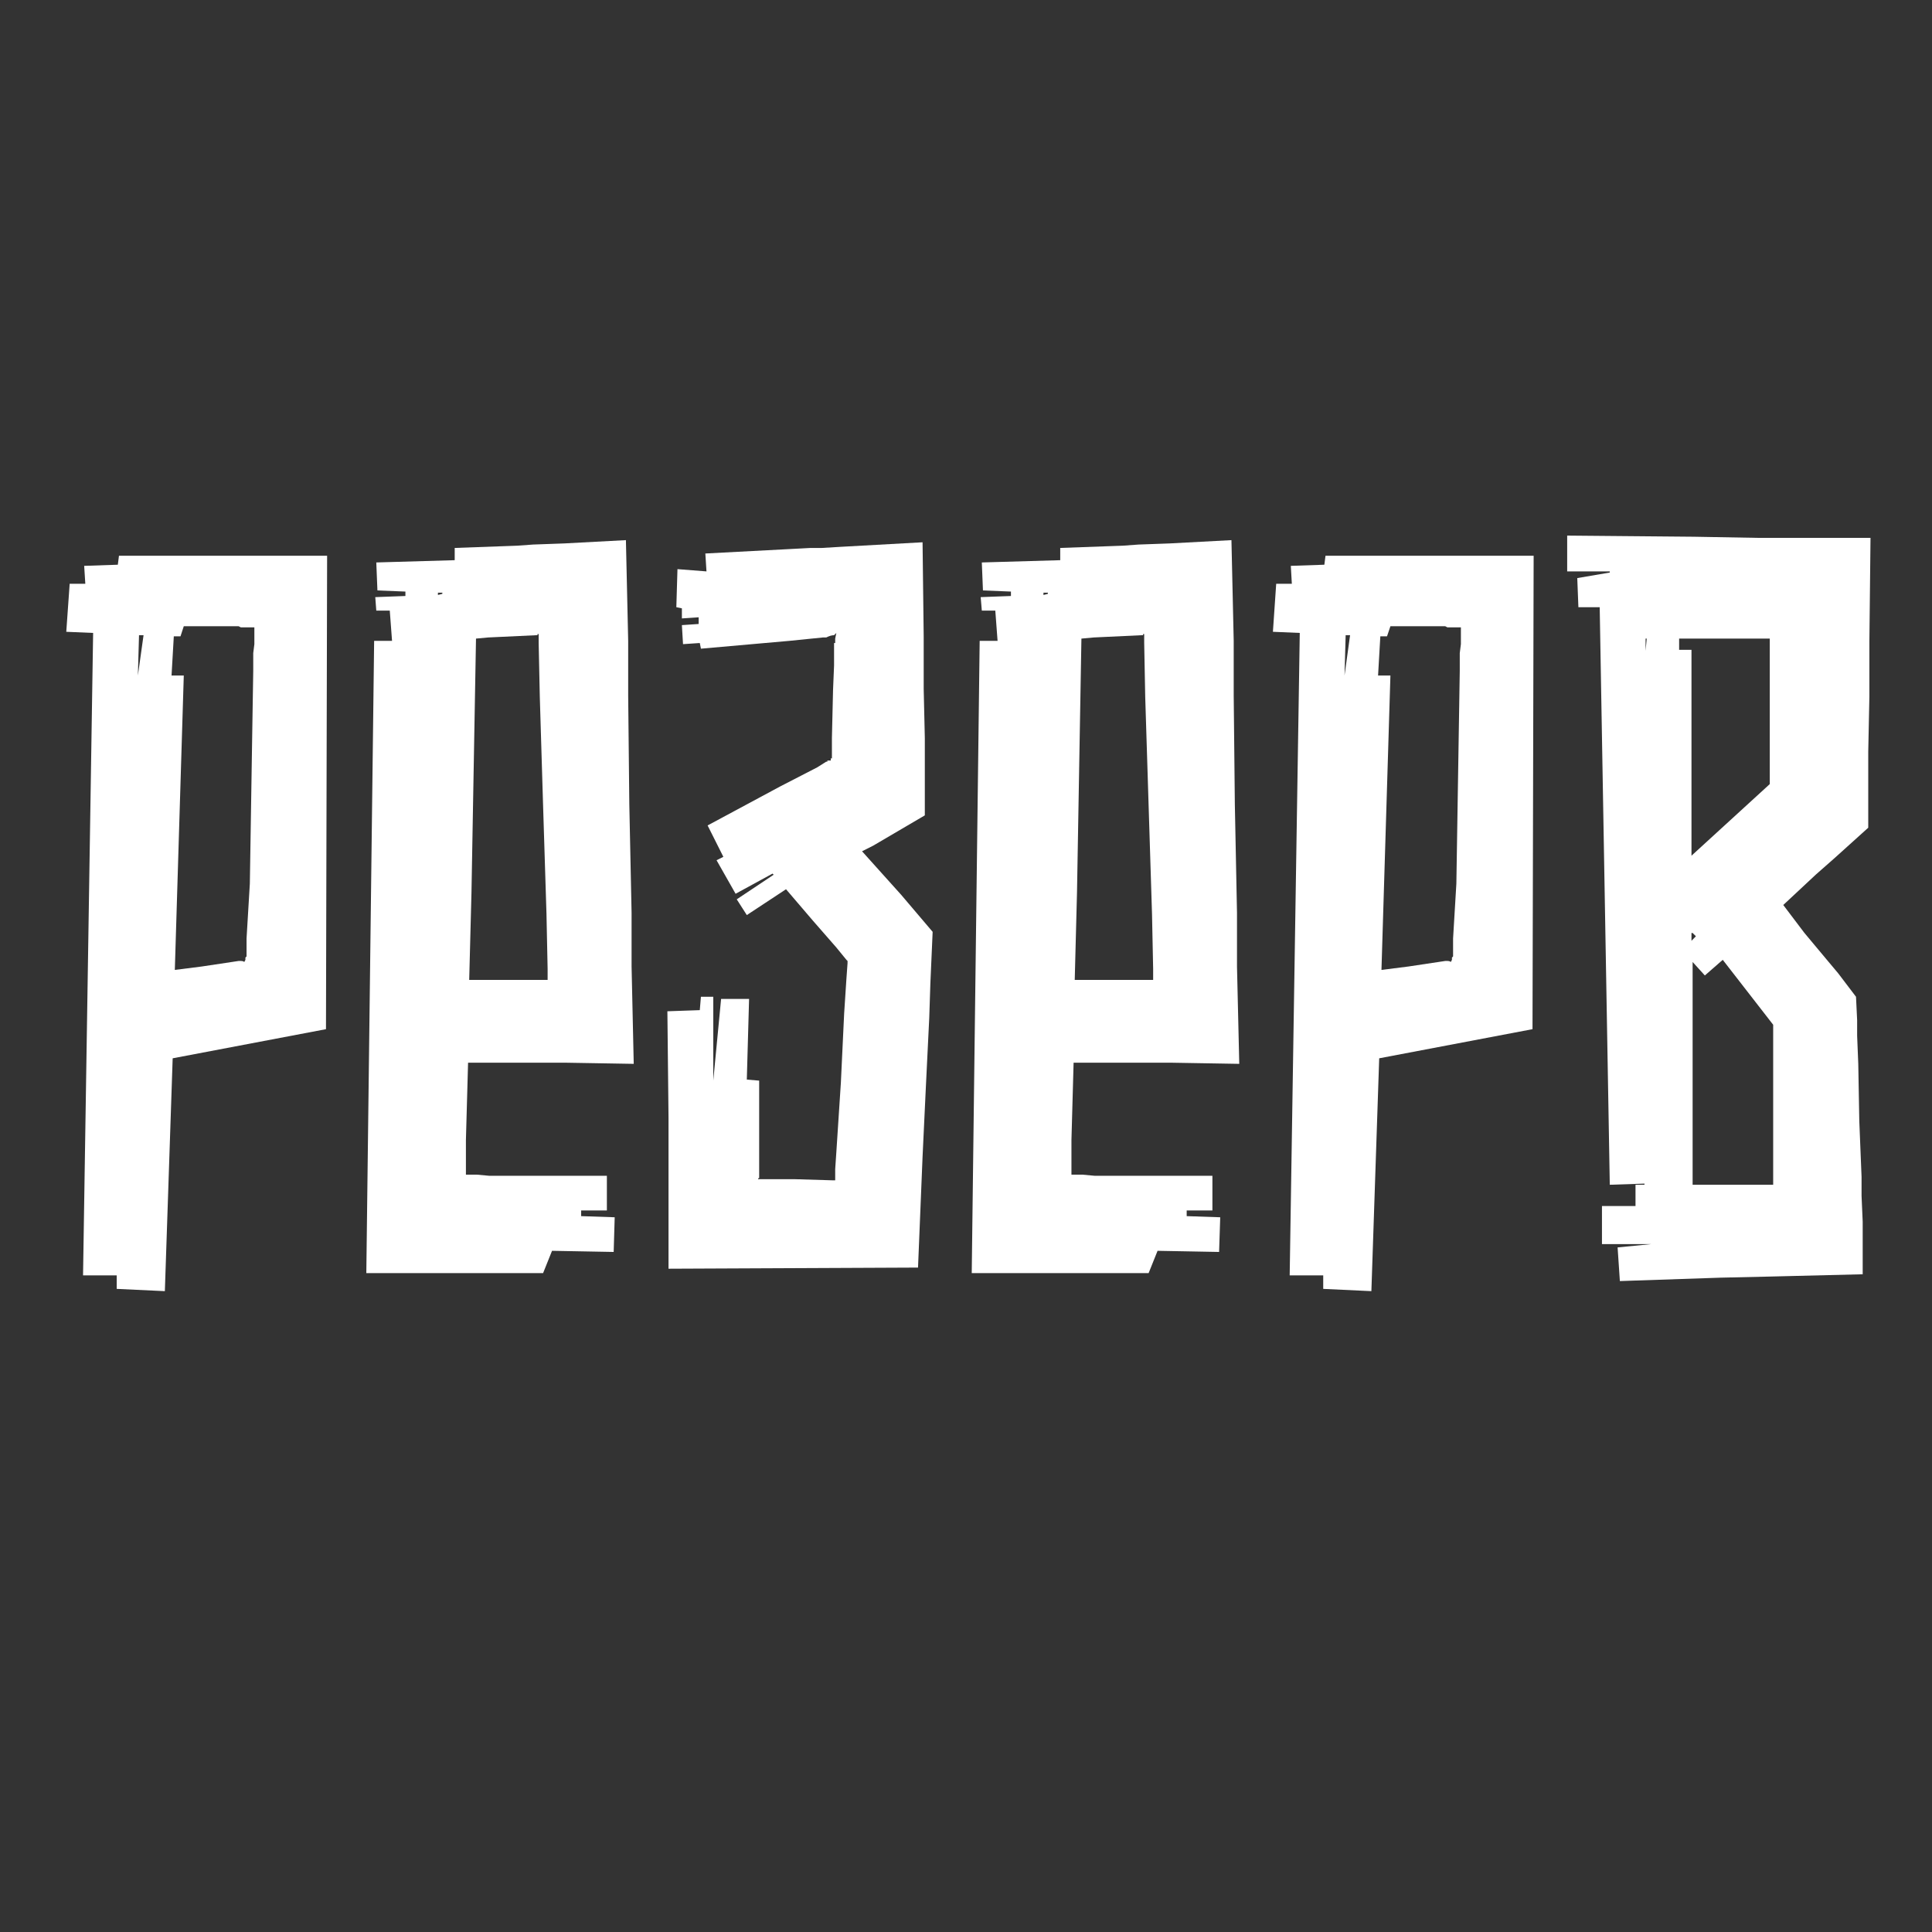 <?xml version="1.0" encoding="UTF-8" standalone="no"?> <svg xmlns:inkscape="http://www.inkscape.org/namespaces/inkscape" xmlns:sodipodi="http://sodipodi.sourceforge.net/DTD/sodipodi-0.dtd" xmlns="http://www.w3.org/2000/svg" xmlns:svg="http://www.w3.org/2000/svg" width="600" height="600" viewBox="0 0 158.75 158.75" version="1.1" id="svg1468" inkscape:version="1.2.2 (732a01da63, 2022-12-09)" sodipodi:docname="резерв.svg"><rect x="0" y="0" width="158.75" height="158.75" fill="#333333" stroke="none"/><defs id="defs1465"></defs><g inkscape:label="Слой 1" inkscape:groupmode="layer" id="layer1"><g aria-label="ОФЛАЙН" id="text621" style="font-weight:bold;font-size:9.878px;line-height:2;font-family:Afolkalips;-inkscape-font-specification:'Afolkalips Bold';text-align:center;text-anchor:middle;fill:#ffffff;stroke-width:2.512;paint-order:markers stroke fill;stop-color:#000000" transform="matrix(8.597,0,0,8.597,-761.704,-566.089)"><g aria-label="РЕЗЕРВ" id="text747" style="font-weight:bold;font-size:9.878px;line-height:2;font-family:Afolkalips;-inkscape-font-specification:'Afolkalips Bold';text-align:center;text-anchor:middle;fill:#ffffff;stroke-width:2.512;paint-order:markers stroke fill;stop-color:#000000" transform="matrix(1.083,0,0,1.083,31.554,-138.019)"><path d="M 53.725,193.147 H 55.562 L 55.552,197.325 54.199,197.582 54.13,199.637 53.705,199.617 V 199.498 H 53.408 L 53.497,193.828 53.26,193.818 53.29,193.394 H 53.428 L 53.418,193.236 53.715,193.226 Z M 53.892,194.204 53.942,193.848 H 53.902 Z M 54.268,193.858 H 54.209 L 54.189,194.204 H 54.297 L 54.218,196.802 54.455,196.772 54.781,196.723 H 54.801 Q 54.821,196.723 54.831,196.732 L 54.841,196.713 V 196.693 L 54.851,196.683 V 196.525 L 54.88,196.041 54.9,194.787 54.91,194.164 V 194.006 L 54.92,193.927 V 193.779 H 54.801 L 54.781,193.769 H 54.297 Z" id="path2602" style="fill:#ffffff"></path><path d="M 56.787,198.609 H 56.885 L 56.994,198.619 H 58.031 V 198.925 H 57.804 V 198.975 L 58.1,198.985 58.091,199.291 57.547,199.281 57.468,199.478 H 55.908 L 55.977,193.898 H 56.135 L 56.115,193.631 H 55.996 L 55.987,193.512 56.253,193.502 V 193.463 L 56.006,193.453 55.996,193.206 56.688,193.186 V 193.078 L 57.241,193.058 57.379,193.048 57.656,193.038 58.199,193.009 58.219,193.898 V 194.382 L 58.229,195.34 58.249,196.298 V 196.772 L 58.268,197.631 57.676,197.621 H 56.806 L 56.787,198.303 Z M 56.984,193.868 56.876,193.878 56.836,196.12 56.816,196.89 H 57.508 V 196.792 L 57.498,196.308 57.468,195.35 57.439,194.391 57.429,193.917 V 193.838 H 57.419 V 193.848 H 57.409 Z M 56.54,193.493 56.579,193.483 V 193.473 H 56.54 Z" id="path2604" style="fill:#ffffff"></path><path d="M 60.629,196.14 60.906,196.466 60.886,196.92 60.876,197.226 60.846,197.839 60.817,198.451 60.777,199.429 58.575,199.439 V 198.105 L 58.565,197.167 58.851,197.157 58.861,197.039 H 58.97 V 197.779 L 59.039,197.058 H 59.286 L 59.266,197.77 59.375,197.779 V 198.639 Q 59.365,198.639 59.365,198.649 H 59.691 L 60.027,198.659 H 60.046 V 198.56 L 60.056,198.412 60.096,197.799 60.125,197.187 60.145,196.881 60.155,196.742 V 196.723 L 60.145,196.713 60.056,196.604 59.849,196.367 59.612,196.09 59.266,196.318 59.177,196.179 59.503,195.962 59.493,195.952 59.167,196.13 58.999,195.834 59.059,195.804 58.92,195.527 59.562,195.182 59.888,195.014 59.967,194.964 H 59.977 V 194.954 H 60.007 V 194.935 H 60.017 V 194.757 L 60.027,194.332 60.036,194.115 V 193.917 H 60.046 V 193.878 L 60.056,193.828 60.036,193.848 Q 60.007,193.848 59.967,193.868 H 59.938 L 59.839,193.878 59.641,193.898 58.861,193.967 58.851,193.917 58.703,193.927 58.693,193.759 58.841,193.749 V 193.69 L 58.693,193.7 V 193.611 L 58.644,193.601 58.654,193.265 58.91,193.285 58.9,193.127 59.641,193.088 59.829,193.078 H 59.928 L 60.096,193.068 60.817,193.028 60.827,193.858 V 194.322 L 60.837,194.757 V 195.438 L 60.382,195.705 60.283,195.755 60.451,195.942 Z" id="path2606" style="fill:#ffffff"></path><path d="M 62.131,198.609 H 62.229 L 62.338,198.619 H 63.375 V 198.925 H 63.148 V 198.975 L 63.444,198.985 63.434,199.291 62.891,199.281 62.812,199.478 H 61.251 L 61.321,193.898 H 61.479 L 61.459,193.631 H 61.34 L 61.33,193.512 61.597,193.502 V 193.463 L 61.35,193.453 61.34,193.206 62.032,193.186 V 193.078 L 62.585,193.058 62.723,193.048 63,193.038 63.543,193.009 63.563,193.898 V 194.382 L 63.573,195.34 63.592,196.298 V 196.772 L 63.612,197.631 63.02,197.621 H 62.15 L 62.131,198.303 Z M 62.328,193.868 62.219,193.878 62.18,196.12 62.16,196.89 H 62.852 V 196.792 L 62.842,196.308 62.812,195.35 62.782,194.391 62.773,193.917 V 193.838 H 62.763 V 193.848 H 62.753 Z M 61.884,193.493 61.923,193.483 V 193.473 H 61.884 Z" id="path2608" style="fill:#ffffff"></path><path d="M 64.373,193.147 H 66.21 L 66.2,197.325 64.847,197.582 64.778,199.637 64.353,199.617 V 199.498 H 64.057 L 64.146,193.828 63.909,193.818 63.938,193.394 H 64.076 L 64.067,193.236 64.363,193.226 Z M 64.541,194.204 64.59,193.848 H 64.551 Z M 64.916,193.858 H 64.857 L 64.837,194.204 H 64.946 L 64.867,196.802 65.104,196.772 65.43,196.723 H 65.449 Q 65.469,196.723 65.479,196.732 L 65.489,196.713 V 196.693 L 65.499,196.683 V 196.525 L 65.528,196.041 65.548,194.787 65.558,194.164 V 194.006 L 65.568,193.927 V 193.779 H 65.449 L 65.43,193.769 H 64.946 Z" id="path2610" style="fill:#ffffff"></path><path d="M 69.183,192.989 69.173,193.907 V 194.391 L 69.163,194.875 V 195.547 L 68.867,195.814 68.699,195.962 68.413,196.229 68.6,196.476 68.798,196.713 68.897,196.831 69.055,197.039 69.065,197.246 V 197.384 L 69.075,197.631 69.084,198.135 69.104,198.629 V 198.797 L 69.114,199.024 V 199.488 L 68.304,199.508 67.86,199.518 66.971,199.548 66.951,199.251 67.247,199.222 H 66.813 V 198.886 H 67.109 V 198.698 H 67.188 V 198.688 L 66.882,198.698 66.793,193.601 H 66.605 L 66.595,193.344 66.882,193.295 V 193.285 H 66.506 V 192.969 L 67.623,192.979 68.186,192.989 Z M 67.494,193.878 V 193.977 H 67.603 V 195.794 L 68.294,195.162 V 193.878 Z M 67.603,196.545 67.642,196.505 67.613,196.476 H 67.603 Z M 67.198,193.878 V 193.986 L 67.208,193.878 Z M 68.324,197.286 67.879,196.713 67.721,196.851 67.613,196.732 V 198.698 H 68.324 Z" id="path2612" style="fill:#ffffff"></path></g></g></g></svg> 